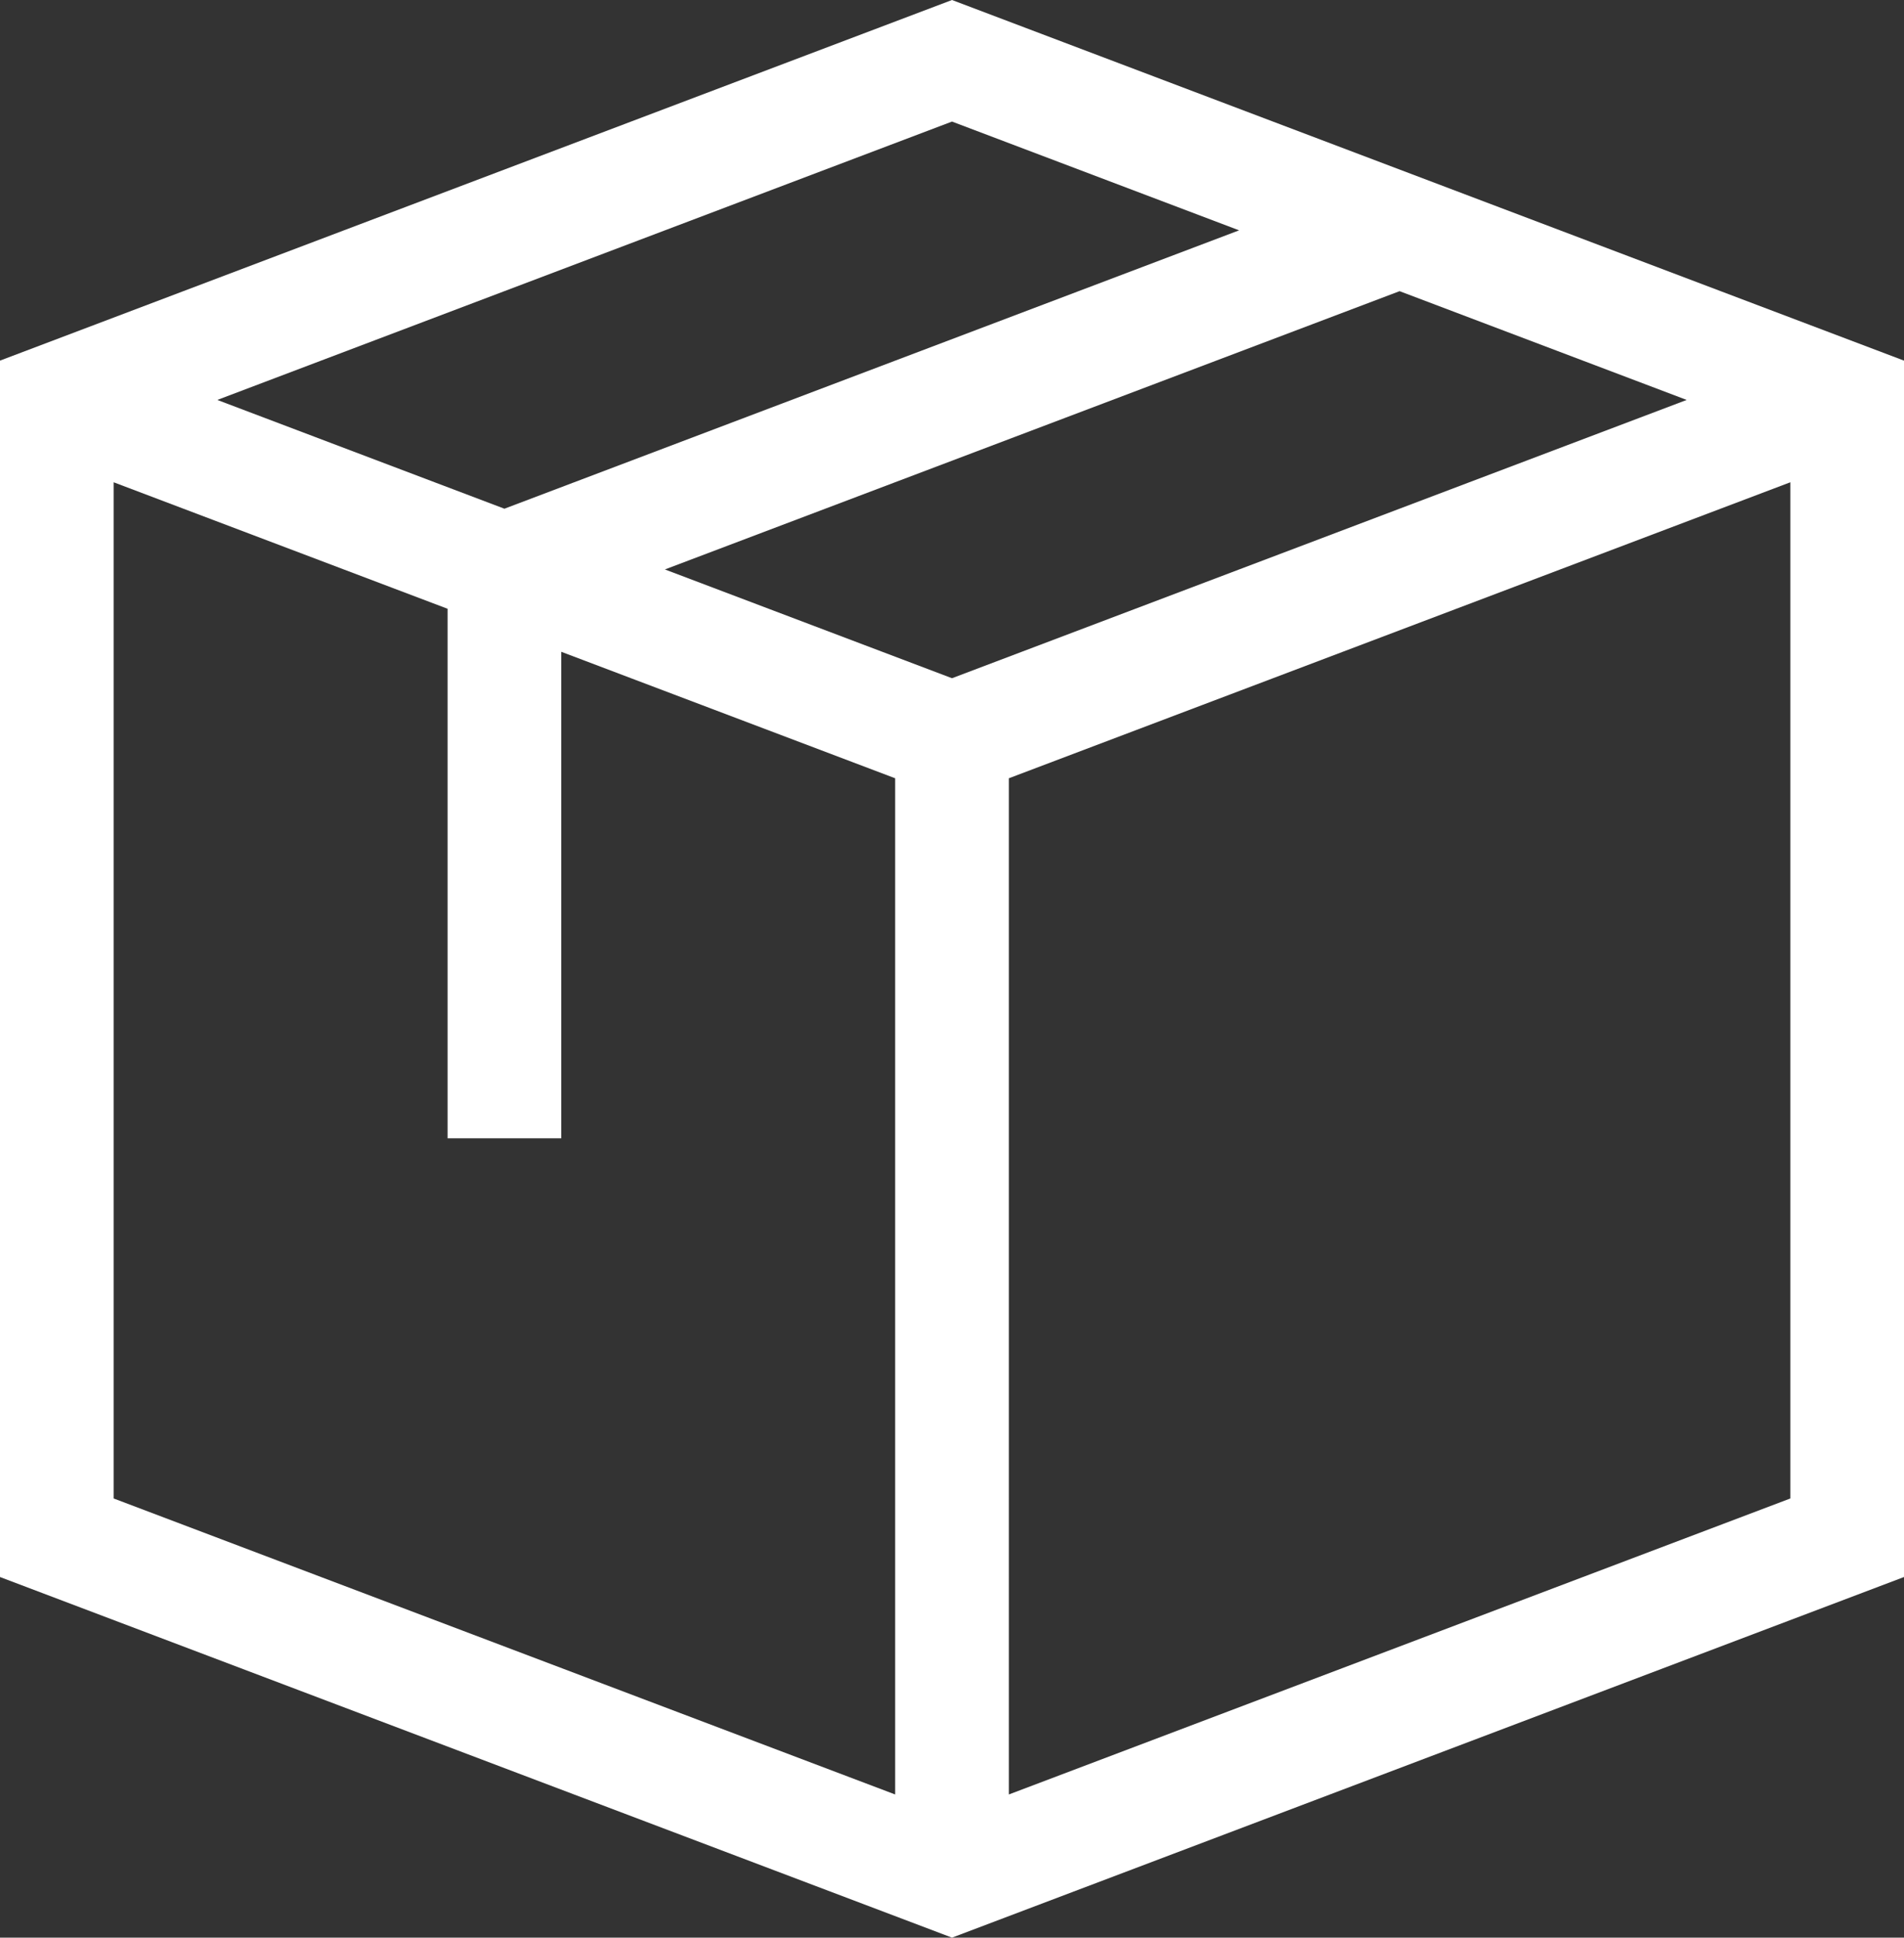 <svg xmlns="http://www.w3.org/2000/svg" viewBox="0 0 201 204.5"><rect x="0" y="0" width="201" height="204.5" fill="#333333" stroke="none"/><defs><style>.cls-1{fill:#fff;}</style></defs><g id="Layer_2" data-name="Layer 2"><g id="Layer_1-2" data-name="Layer 1"><path class="cls-1" d="M0,38.06V166.44L100.5,204.5,201,166.44V38.06L100.5,0ZM130.81,24.31,53.25,53.69,22.94,42.21,100.5,12.83ZM100.5,71.58,70.19,60.1l77.56-29.37,30.31,11.48ZM12,50.9,47.25,64.25v55.89h12V68.79L94.5,82.14V189.39L12,158.15Zm94.5,138.49V82.14L189,50.9V158.15Z"/></g></g></svg>